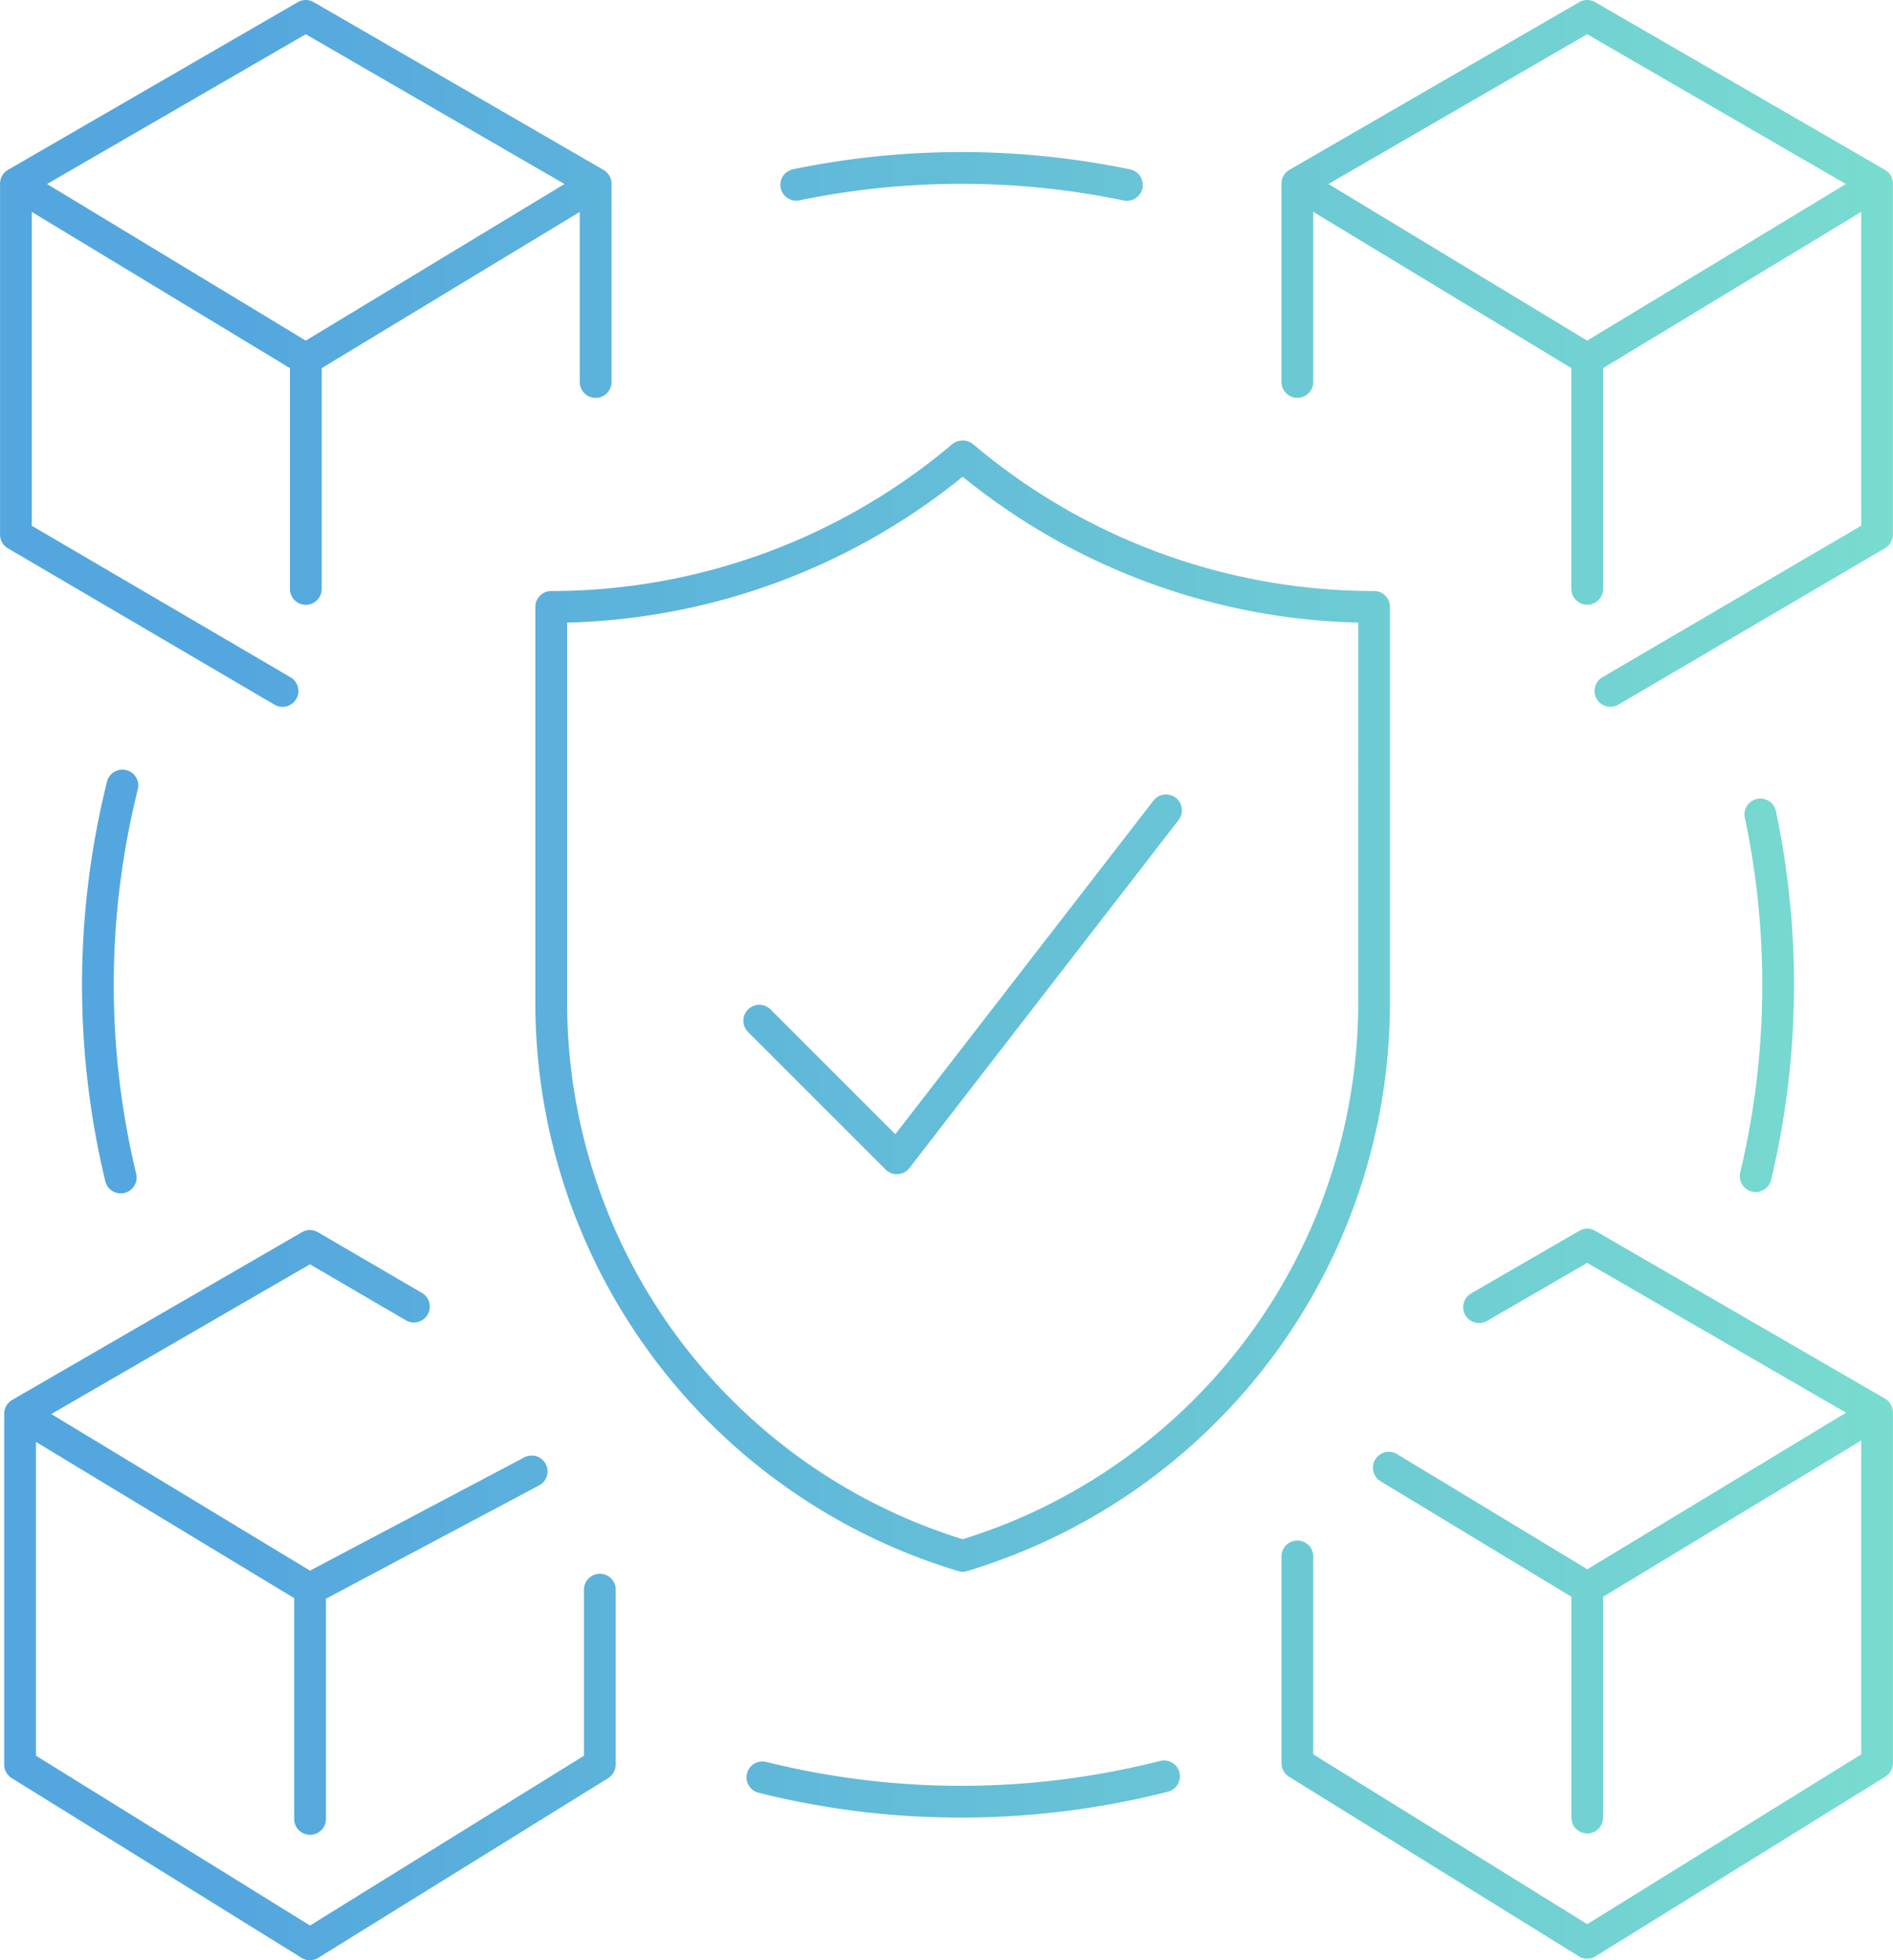 <svg xmlns="http://www.w3.org/2000/svg" xmlns:xlink="http://www.w3.org/1999/xlink" width="100.875" height="104.473" viewBox="0 0 100.875 104.473">
  <defs>
    <linearGradient id="linear-gradient" y1="0.5" x2="1" y2="0.5" gradientUnits="objectBoundingBox">
      <stop offset="0.13" stop-color="#54a7de"/>
      <stop offset="1" stop-color="#79dccf"/>
    </linearGradient>
  </defs>
  <path id="BuiltInChannel" d="M87.12,37.093a.847.847,0,0,0-.847-.847,33.053,33.053,0,0,1-21.337-7.8.885.885,0,0,0-1.154-.018,33.116,33.116,0,0,1-21.358,7.819.847.847,0,0,0-.847.847V58.179a31.644,31.644,0,0,0,22.528,30.3.857.857,0,0,0,.487,0,31.644,31.644,0,0,0,22.528-30.3ZM85.427,58.179A29.948,29.948,0,0,1,64.349,86.785,29.948,29.948,0,0,1,43.272,58.179V37.929a34.823,34.823,0,0,0,21.078-7.773,34.689,34.689,0,0,0,9.966,5.664,34.608,34.608,0,0,0,11.112,2.11ZM60.76,65.2,74.516,47.418a.846.846,0,1,1,1.339,1.035L61.511,67a.842.842,0,0,1-.616.326h-.053a.839.839,0,0,1-.6-.249l-7.329-7.329a.847.847,0,0,1,1.2-1.2L60.762,65.2Zm53.162-50.677a.79.79,0,0,0-.016-.145c0-.012-.005-.025-.007-.037a.9.9,0,0,0-.041-.134.038.038,0,0,0-.005-.012.79.79,0,0,0-.065-.12l-.021-.032a.9.9,0,0,0-.09-.109l0,0a1.04,1.04,0,0,0-.108-.09l-.034-.023c-.011-.007-.019-.014-.032-.021L98.053,4.859a.848.848,0,0,0-.848,0L81.757,13.8a.638.638,0,0,0-.056.039l-.032.021c-.018.014-.034.028-.049.042s-.025.019-.035.03-.025.028-.037.042-.025.026-.035.041-.016.025-.025.035a.965.965,0,0,0-.076.131l-.011.021a.349.349,0,0,0-.016.046c-.007.019-.014.039-.019.058s-.005.028-.009.042-.011.044-.014.067,0,.028,0,.042-.005.042-.005.065V25.132a.847.847,0,0,0,1.693,0V16.038l13.754,8.327V36.1a.847.847,0,1,0,1.693,0V24.365l13.754-8.327V32.764L98.42,40.853a.847.847,0,0,0,.446,1.566.835.835,0,0,0,.444-.127l14.209-8.338a.849.849,0,0,0,.4-.72V14.526ZM97.628,22.9,83.841,14.553,97.628,6.57l13.786,7.983ZM45.857,89.443V98.8a.849.849,0,0,1-.4.72l-15.448,9.576-.016.009c-.021.012-.042.023-.063.034l-.041.019c-.019.009-.039.014-.058.021l-.049.016a.527.527,0,0,1-.056.012l-.053.011a.687.687,0,0,1-.086.005h-.041a.715.715,0,0,1-.088-.005.451.451,0,0,1-.048-.009.6.6,0,0,1-.06-.012c-.016,0-.03-.011-.046-.014a.632.632,0,0,1-.062-.023c-.014-.005-.026-.012-.039-.018a.466.466,0,0,1-.065-.035l-.016-.009L13.674,99.517a.846.846,0,0,1-.4-.72V80.088c0-.021,0-.044.005-.065a.172.172,0,0,1,0-.042c0-.023.009-.044.014-.067s.005-.028.009-.042.014-.039.019-.058a.473.473,0,0,1,.016-.046l.011-.021a.907.907,0,0,1,.076-.134.378.378,0,0,1,.023-.034c.011-.014.025-.028.037-.042a.4.4,0,0,1,.037-.041c.011-.011.023-.019.035-.03a.567.567,0,0,1,.049-.042l.032-.021.056-.039,15.448-8.944a.848.848,0,0,1,.848,0l5.526,3.224a.847.847,0,1,1-.848,1.466l-5.1-2.979L15.784,80.113,29.57,88.459l11.373-6.013a.846.846,0,0,1,.877,1.448l-11.4,6.061v11.708a.847.847,0,1,1-1.693,0V89.925L14.969,81.6V98.324l14.6,9.05,14.6-9.05V89.443a.847.847,0,0,1,1.693,0Zm68.065-9.433V98.719a.849.849,0,0,1-.4.72l-15.448,9.576-.016.009c-.021.012-.042.023-.064.034a.42.42,0,0,1-.041.019c-.019.009-.039.014-.058.021l-.049.016a.528.528,0,0,1-.056.012l-.053.011a.687.687,0,0,1-.086.005H97.61a.715.715,0,0,1-.088-.005.46.46,0,0,1-.048-.009.605.605,0,0,1-.06-.012c-.016,0-.03-.011-.046-.014a.634.634,0,0,1-.062-.023c-.014-.005-.026-.012-.039-.018a.465.465,0,0,1-.065-.035l-.016-.009L81.739,99.441a.846.846,0,0,1-.4-.72V87.673a.847.847,0,0,1,1.693,0V98.25l14.6,9.05,14.6-9.05V81.524L98.48,89.851v11.738a.847.847,0,1,1-1.693,0V89.851l-7.667-4.642h0l-2.5-1.513a.846.846,0,0,1,.877-1.448L90,83.762h0l.462.28,7.175,4.344,13.786-8.346L97.633,72.057,92.308,75.14a.847.847,0,1,1-.848-1.466l5.748-3.328a.848.848,0,0,1,.848,0L113.5,79.291l.032.021.034.021a.765.765,0,0,1,.108.09l0,0a.761.761,0,0,1,.09.109l.021.032a.788.788,0,0,1,.065.12l.005.012a.848.848,0,0,1,.042.134.271.271,0,0,1,.007.037.982.982,0,0,1,.016.145Zm-8.137-12.775a43.152,43.152,0,0,0,.24-18.931.846.846,0,0,1,1.654-.353,44.852,44.852,0,0,1-.249,19.679.848.848,0,0,1-.822.649.845.845,0,0,1-.824-1.044ZM54.652,14.766a.848.848,0,0,1,.66-1,44.32,44.32,0,0,1,17.961.007.847.847,0,0,1-.171,1.676.805.805,0,0,1-.171-.018,42.65,42.65,0,0,0-17.28-.007.848.848,0,0,1-1-.66ZM20.395,46.812a43.02,43.02,0,0,0-.088,20.494.846.846,0,0,1-.624,1.021.868.868,0,0,1-.2.025.847.847,0,0,1-.822-.647,44.763,44.763,0,0,1,.092-21.3.846.846,0,1,1,1.642.411ZM75.9,99.212a.847.847,0,0,1-.61,1.03,44.612,44.612,0,0,1-11.019,1.379,44.107,44.107,0,0,1-10.8-1.325.846.846,0,0,1,.411-1.642A42.992,42.992,0,0,0,74.872,98.6a.848.848,0,0,1,1.03.61ZM13.45,33.957,27.66,42.294a.846.846,0,0,0,.891-1.439L14.742,32.766V16.04L28.5,24.367V36.105a.847.847,0,1,0,1.693,0V24.367L43.944,16.04v9.094a.847.847,0,0,0,1.693,0V14.528c0-.021,0-.044-.005-.065a.172.172,0,0,0,0-.042c0-.023-.009-.044-.014-.067s-.005-.028-.009-.042a.6.6,0,0,0-.021-.06.441.441,0,0,0-.016-.044c-.005-.012-.012-.023-.018-.035a.793.793,0,0,0-.069-.118.4.4,0,0,1-.023-.035c-.011-.014-.025-.028-.037-.042s-.023-.028-.035-.041-.023-.021-.035-.032-.032-.028-.049-.042l-.032-.021c-.019-.012-.037-.026-.056-.037L29.768,4.859a.848.848,0,0,0-.848,0L13.472,13.8l-.032.021a.377.377,0,0,0-.034.023.662.662,0,0,0-.108.09l0,0a.76.76,0,0,0-.09.109l-.021.032a.79.79,0,0,0-.065.12l-.005.012a.847.847,0,0,0-.042.134.274.274,0,0,0-.007.037.981.981,0,0,0-.016.145V33.237A.849.849,0,0,0,13.45,33.957ZM29.344,6.57,43.13,14.553,29.344,22.9,15.558,14.553Z" transform="translate(-13.05 -4.745)" fill="url(#linear-gradient)"/>
</svg>
